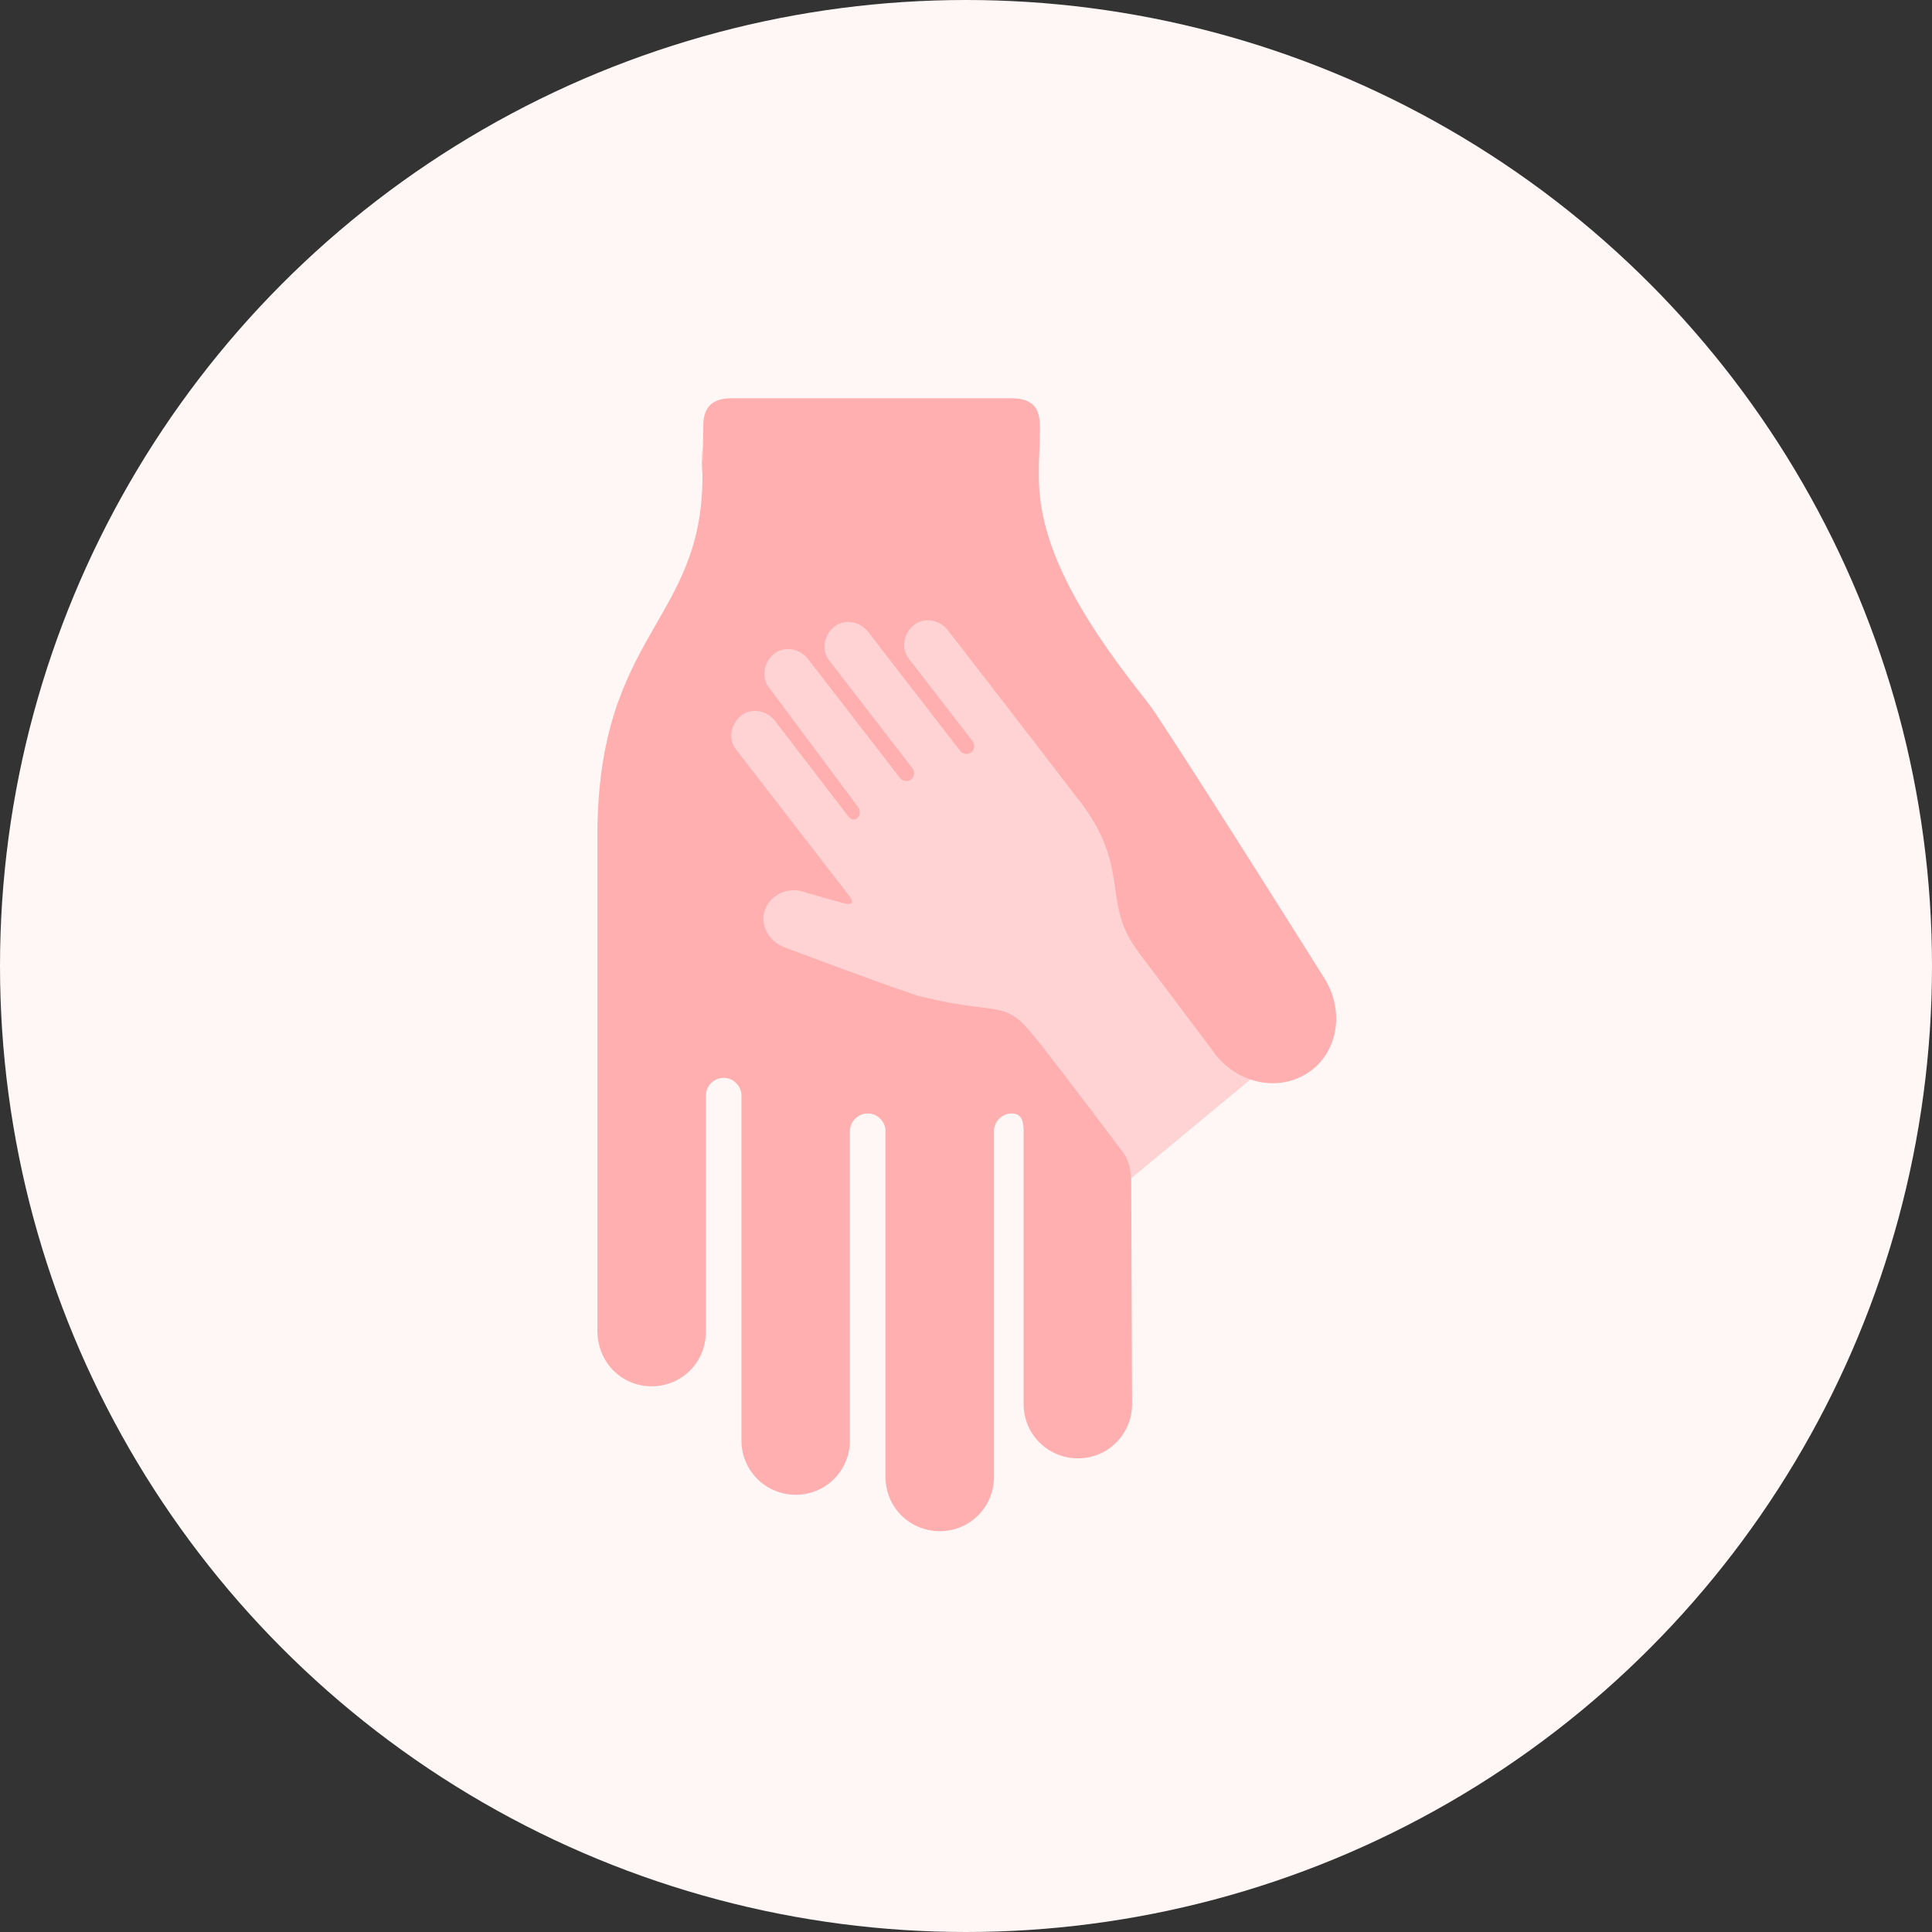 <?xml version="1.0" encoding="utf-8"?>
<!-- Generator: Adobe Illustrator 19.2.1, SVG Export Plug-In . SVG Version: 6.00 Build 0)  -->
<svg version="1.1" id="レイヤー_1" xmlns="http://www.w3.org/2000/svg" xmlns:xlink="http://www.w3.org/1999/xlink" x="0px"
	 y="0px" viewBox="0 0 228 228" style="enable-background:new 0 0 228 228;" xml:space="preserve">
<rect x="0" y="0" width="228" height="228" fill="#333333" stroke="none"/>
<style type="text/css">
	.st0{fill:#FFF7F6;}
	.st1{fill:#FFD3D3;}
	.st2{fill:#FFAFAF;}
</style>
<ellipse class="st0" cx="114" cy="114" rx="114" ry="114"/>
<g>
	<path class="st1" d="M133.2,139.3l16.4-13.6l-27.6-51l-19.2-9.1L79.5,76.8c0,0-2.4,36.7,0.3,37.3c2.8,0.7,40.8,14.7,40.8,14.7
		L133.2,139.3z"/>
	<path class="st2" d="M76.9,163.6c3.6,0,6.4-2.9,6.4-6.4v-27.9c0-1.2,1-2.1,2.1-2.1c1.2,0,2.1,1,2.1,2.1V170c0,3.6,2.9,6.4,6.4,6.4
		c3.6,0,6.4-2.9,6.4-6.4v-36.5c0-1.2,1-2.1,2.1-2.1c1.2,0,2.1,1,2.1,2.1v40.8c0,3.6,2.9,6.4,6.4,6.4c3.6,0,6.4-2.9,6.4-6.4v-40.8
		c0-1.2,1-2.1,2.1-2.1c1.2,0,1.4,1,1.4,2.1v32.2c0,3.6,2.9,6.4,6.4,6.4c3.6,0,6.4-2.9,6.4-6.4c0,0-0.1-23.7-0.1-26.1
		c0-2.4-0.8-3.4-1.2-3.9c-4.8-6.4-9.4-12.4-10.1-13.2c-3.7-4.7-4-2.6-13.1-4.8c0,0,0,0,0,0l0,0l0,0c-0.6-0.1-1.2-0.3-1.7-0.5
		c-4.5-1.5-14.8-5.4-14.8-5.4c-1.9-0.7-3-2.7-2.3-4.5c0.7-1.8,2.8-2.7,4.7-2c0,0,4.1,1.2,4.6,1.3c0.4,0.1,1.5,0.3,0.6-0.9
		c-1-1.3-13.3-17.2-13.3-17.2c-1-1.2-0.7-3,0.5-4c1.2-1,3-0.7,4,0.5l8.6,11.2c0.3,0.4,0.6,0.7,1.1,0.4c0.4-0.3,0.5-0.9,0.2-1.3
		L90.8,81.2c-1-1.2-0.7-3,0.5-4c1.2-1,3-0.7,4,0.5l10.9,14.1c0.3,0.4,0.9,0.5,1.3,0.2c0.4-0.3,0.5-0.9,0.2-1.3L97.9,78
		c-1-1.2-0.7-3,0.5-4c1.2-1,3-0.7,4,0.5l10.9,14.1c0.3,0.4,0.9,0.5,1.3,0.2c0.4-0.3,0.5-0.9,0.2-1.3l-7.5-9.7c-1-1.2-0.7-3,0.5-4
		c1.2-1,3-0.7,4,0.5c0,0,13.7,17.7,15.5,20.1c0,0,0.1,0.1,0.1,0.1c6.1,8,2.6,11.8,6.7,17.5l0.5,0.7c1.2,1.6,3.2,4.2,5.5,7.3l2.8,3.7
		c2.6,4,7.6,5.3,11.3,3c3.7-2.3,4.6-7.4,2-11.4c0,0-13.3-21.2-19.3-30.3c-0.7-1.1-1.5-2.2-2.4-3.3l0,0l0,0c0,0,0,0,0,0
		c-7.2-9.2-11.9-17.4-11.9-25.4c0-2.7,0-0.7,0.1-4.4c0-2.2,0.5-4.9-3.4-4.9h-33c-3.4,0-3.3,2.5-3.3,3.6c-0.3,13.7-0.1-4.7-0.1,5.6
		c0,17.2-12.3,18.5-12.4,42.2c0,0.1,0,0.3,0,0.4v58C70.4,160.7,73.3,163.6,76.9,163.6L76.9,163.6z M76.9,163.6"/>
</g>
</svg>
